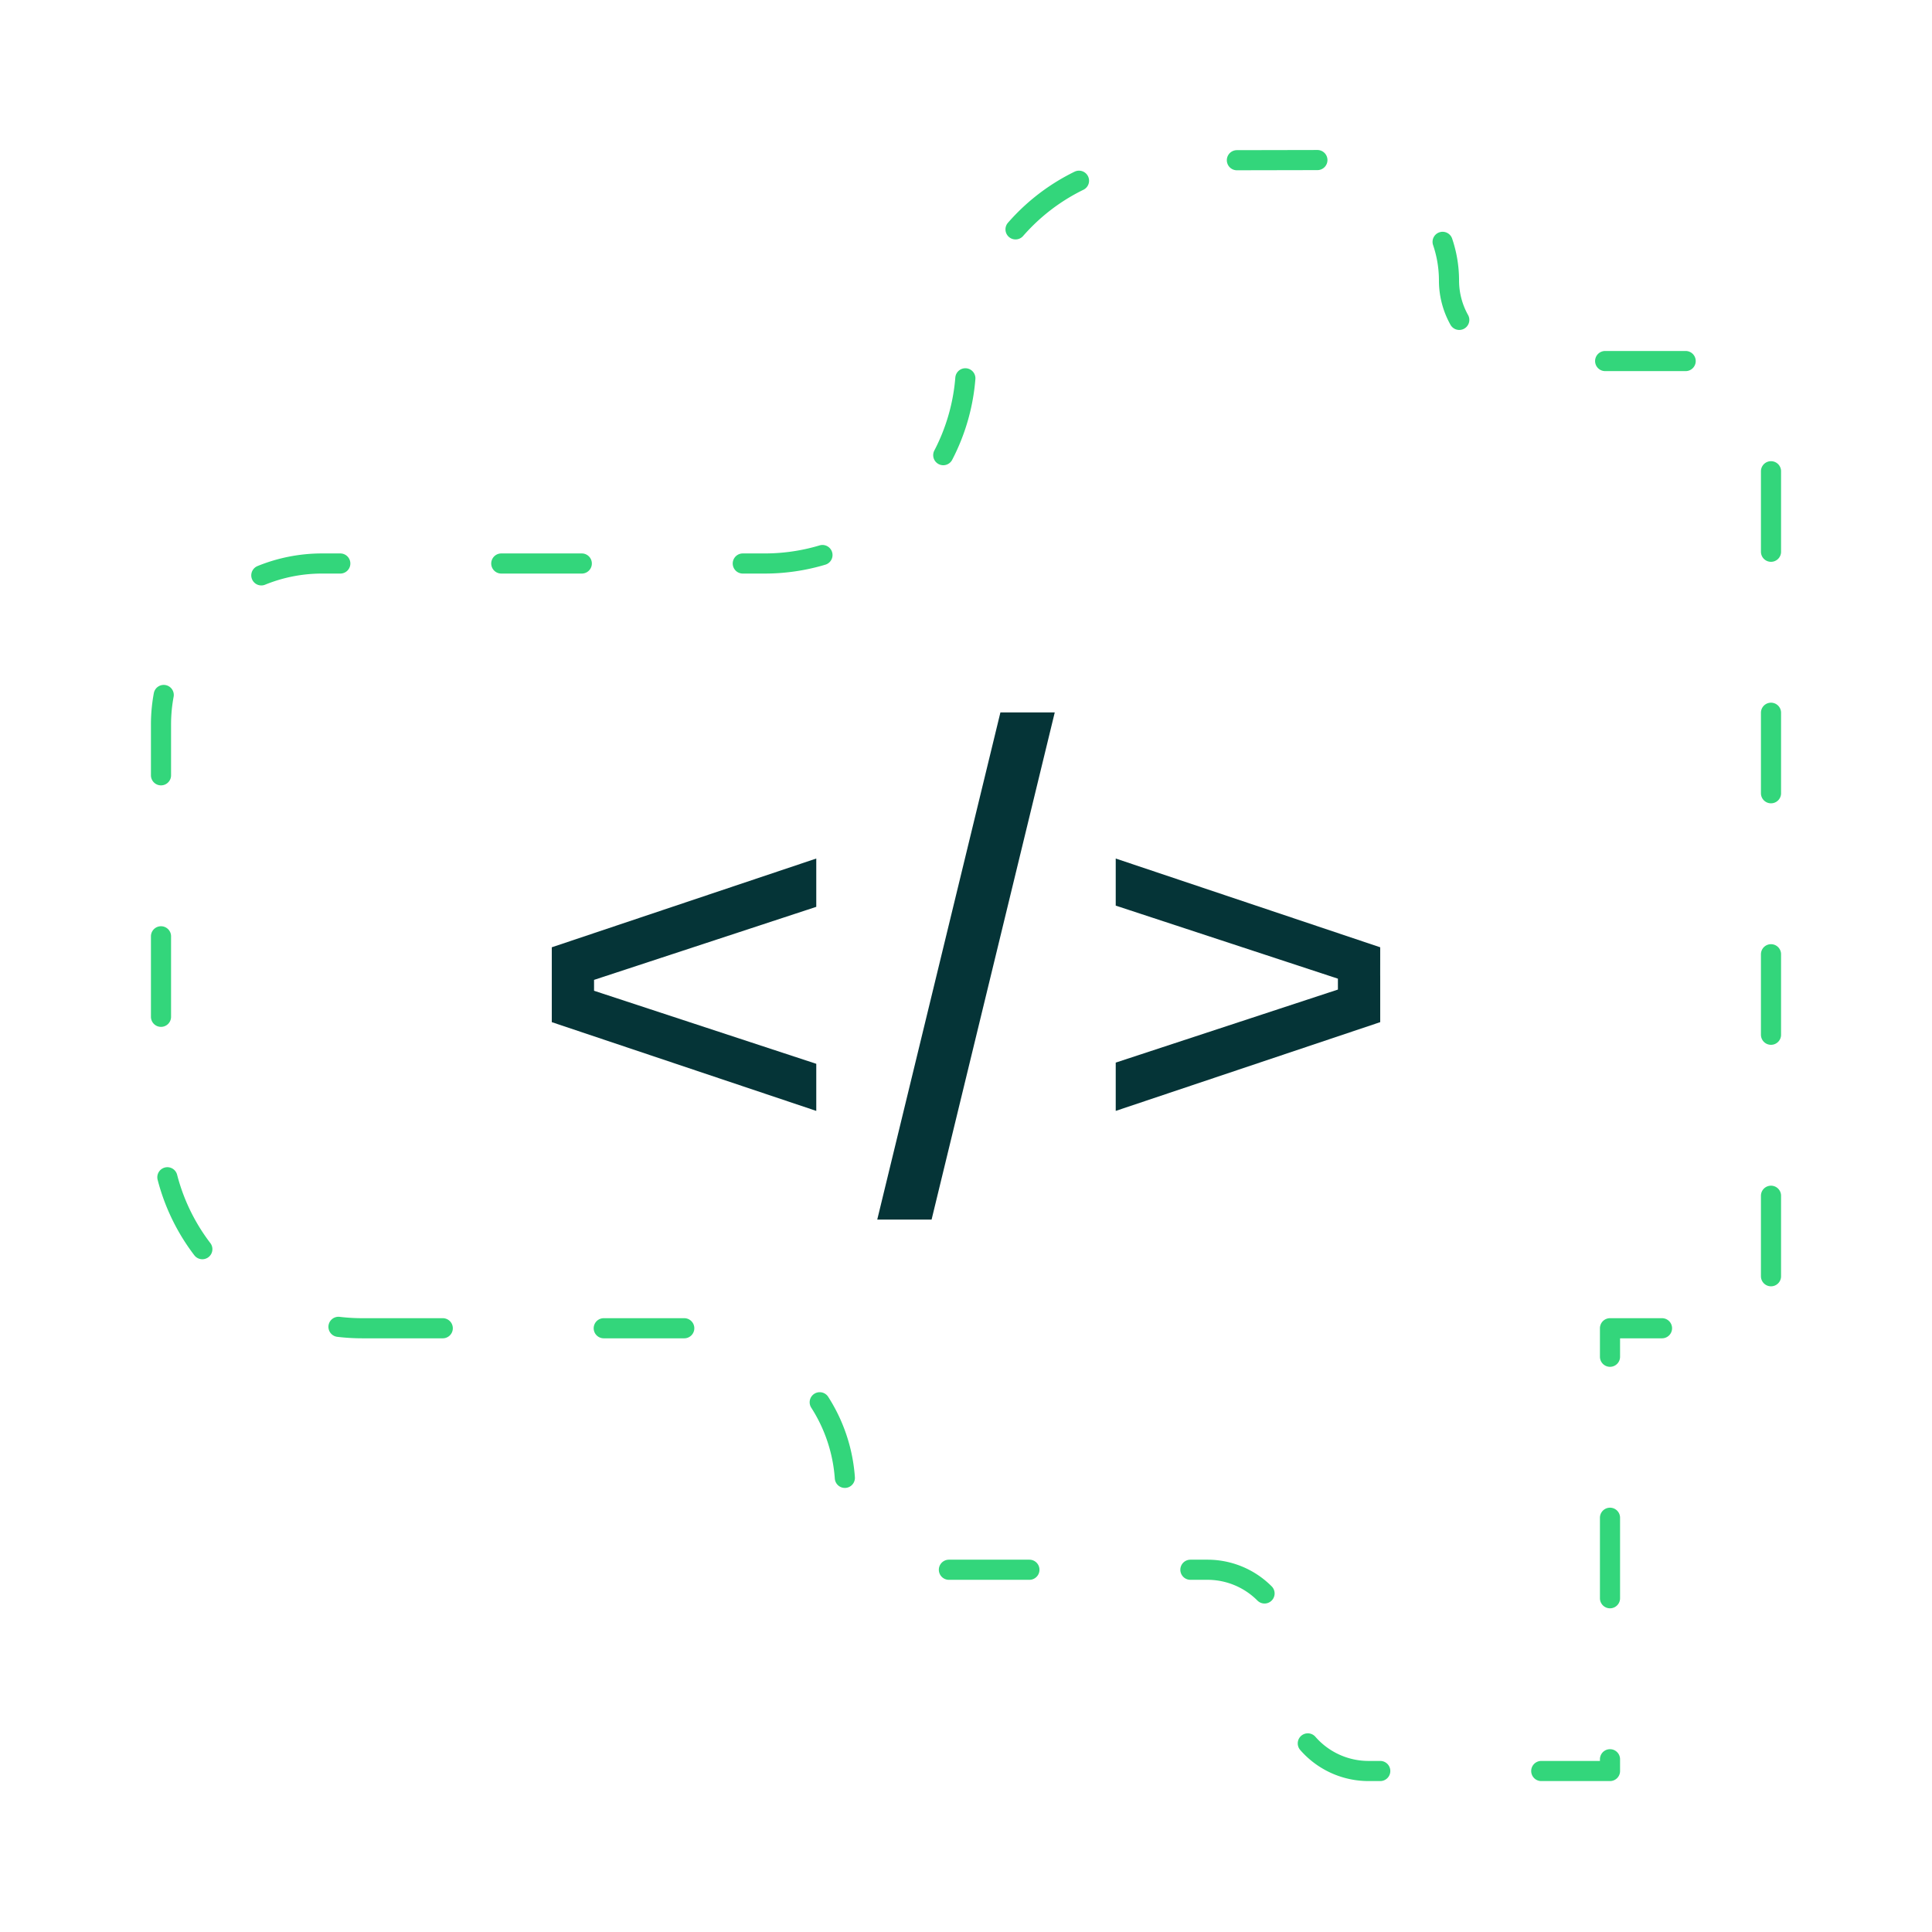 <svg xmlns="http://www.w3.org/2000/svg" width="48" height="48" viewBox="0 0 48 48"><defs><style>.a6f6343c-9165-4ccc-9da3-dec80657f10d,.b45da1c6-e819-4435-9749-34e14f0e6908{fill:none;}.b45da1c6-e819-4435-9749-34e14f0e6908{stroke:#33d67b;stroke-linecap:round;stroke-linejoin:round;stroke-width:0.5px;stroke-dasharray:2 4;}.f0b6cfe2-9c6a-44da-9063-6d596048f3a4{fill:#053437;}</style></defs><g id="ba8bdada-96b8-451a-896c-293544cc819c" data-name="Layer 2"><g id="a0e13bb0-276d-4af5-bb6a-a605d700db1d" data-name="Layer 2"><path class="b45da1c6-e819-4435-9749-34e14f0e6908" d="M9,33h8a4,4,0,0,1,4,4h0a2,2,0,0,0,2,2h7a2,2,0,0,1,2,2v1a2,2,0,0,0,2,2h6V33h4V10.97a2,2,0,0,0-2-2H38a2,2,0,0,1-2-2h0a2.994,2.994,0,0,0-3-2.994l-4.017.008a5,5,0,0,0-4.983,5V9a5,5,0,0,1-5,5H8a4,4,0,0,0-4,4V28A5,5,0,0,0,9,33Z"/><path class="f0b6cfe2-9c6a-44da-9063-6d596048f3a4" d="M20.28,21.33v1.2l-6.571,2.16v-1.155Zm-6.571,2.94L20.28,26.43V27.6l-6.571-2.205Zm1.05-.405v1.23h-.45V23.865Z"/><path class="f0b6cfe2-9c6a-44da-9063-6d596048f3a4" d="M21.795,30.3,24.855,17.7H26.205L23.145,30.3Z"/><path class="f0b6cfe2-9c6a-44da-9063-6d596048f3a4" d="M34.29,24.66,27.72,22.5V21.33l6.571,2.205ZM27.72,27.6V26.4l6.571-2.16v1.155Zm5.52-2.535V23.835h.45v1.23Z"/><rect class="a6f6343c-9165-4ccc-9da3-dec80657f10d" width="48" height="48"/></g></g></svg>